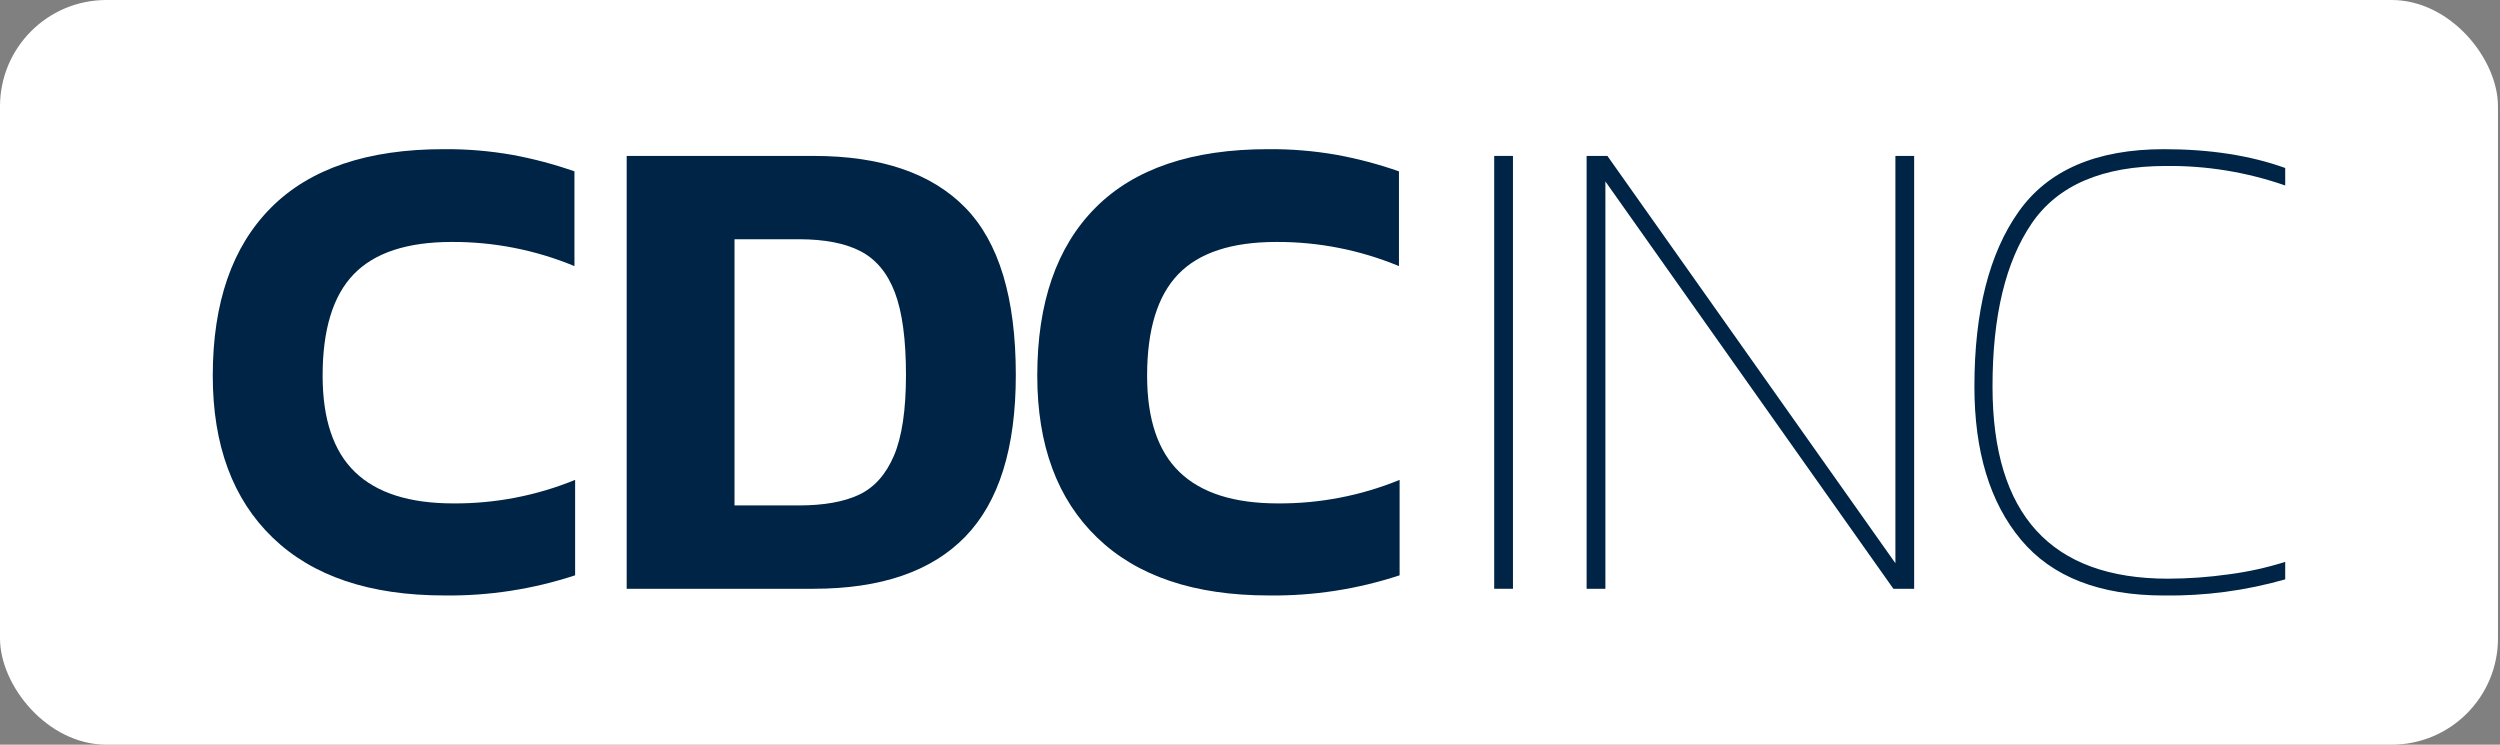 <svg width="141" height="42" viewBox="0 0 141 42" fill="none" xmlns="http://www.w3.org/2000/svg">
<rect x="0" y="0" width="141" height="42" fill="#808080" stroke="none"/>
<rect width="140.886" height="42" rx="6" fill="white"/>
<path d="M15.381 30.325C13.127 28.152 12 25.107 12 21.189C12 17.07 13.095 13.91 15.287 11.711C17.478 9.511 20.726 8.412 25.033 8.413C26.33 8.403 27.626 8.511 28.904 8.736C30.091 8.955 31.26 9.265 32.399 9.664V15.009C30.208 14.099 27.858 13.636 25.486 13.646C22.968 13.646 21.123 14.252 19.952 15.465C18.781 16.677 18.195 18.586 18.196 21.189C18.196 23.641 18.806 25.454 20.028 26.629C21.249 27.804 23.094 28.391 25.561 28.392C27.918 28.409 30.255 27.958 32.437 27.065V32.447C30.061 33.23 27.572 33.615 25.07 33.584C20.864 33.585 17.634 32.499 15.381 30.325Z" fill="#002445"/>
<path d="M35.345 8.794H45.885C49.687 8.794 52.539 9.766 54.441 11.712C56.343 13.657 57.293 16.804 57.292 21.152C57.292 25.271 56.342 28.31 54.441 30.268C52.54 32.227 49.688 33.206 45.885 33.207H35.345V8.794ZM45.054 28.506C46.463 28.506 47.597 28.304 48.453 27.9C49.31 27.495 49.965 26.762 50.418 25.701C50.87 24.639 51.097 23.123 51.097 21.152C51.097 19.156 50.89 17.608 50.475 16.508C50.06 15.409 49.417 14.631 48.548 14.176C47.679 13.721 46.514 13.493 45.054 13.493H41.427V28.506L45.054 28.506Z" fill="#002445"/>
<path d="M61.883 30.325C59.629 28.152 58.502 25.107 58.502 21.189C58.502 17.07 59.597 13.91 61.789 11.711C63.981 9.511 67.229 8.412 71.535 8.413C72.833 8.403 74.129 8.511 75.407 8.736C76.594 8.955 77.761 9.265 78.901 9.664V15.009C76.709 14.099 74.359 13.636 71.988 13.646C69.469 13.646 67.625 14.252 66.454 15.465C65.284 16.678 64.698 18.586 64.697 21.189C64.697 23.641 65.308 25.454 66.53 26.629C67.752 27.804 69.597 28.391 72.064 28.392C74.42 28.409 76.756 27.958 78.938 27.065V32.447C76.563 33.23 74.074 33.615 71.574 33.584C67.367 33.585 64.136 32.499 61.883 30.325Z" fill="#002445"/>
<path d="M84.273 8.794H85.331V33.207H84.273V8.794Z" fill="#002445"/>
<path d="M89.485 8.794H90.657L106.901 31.766V8.794H107.958V33.207H106.787L90.544 10.234V33.207H89.485V8.794Z" fill="#002445"/>
<path d="M113.981 30.439C112.231 28.342 111.356 25.461 111.357 21.796C111.357 17.576 112.188 14.291 113.85 11.94C115.512 9.59 118.245 8.414 122.048 8.414C124.642 8.414 126.921 8.767 128.886 9.475V10.461C126.725 9.708 124.45 9.336 122.162 9.361C118.586 9.361 116.061 10.442 114.587 12.602C113.114 14.763 112.377 17.828 112.378 21.796C112.378 29.024 115.677 32.638 122.275 32.638C123.425 32.635 124.574 32.553 125.713 32.391C126.789 32.251 127.85 32.016 128.886 31.69V32.676C126.663 33.311 124.36 33.617 122.048 33.586C118.421 33.586 115.732 32.537 113.981 30.439Z" fill="#002445"/>
</svg>
